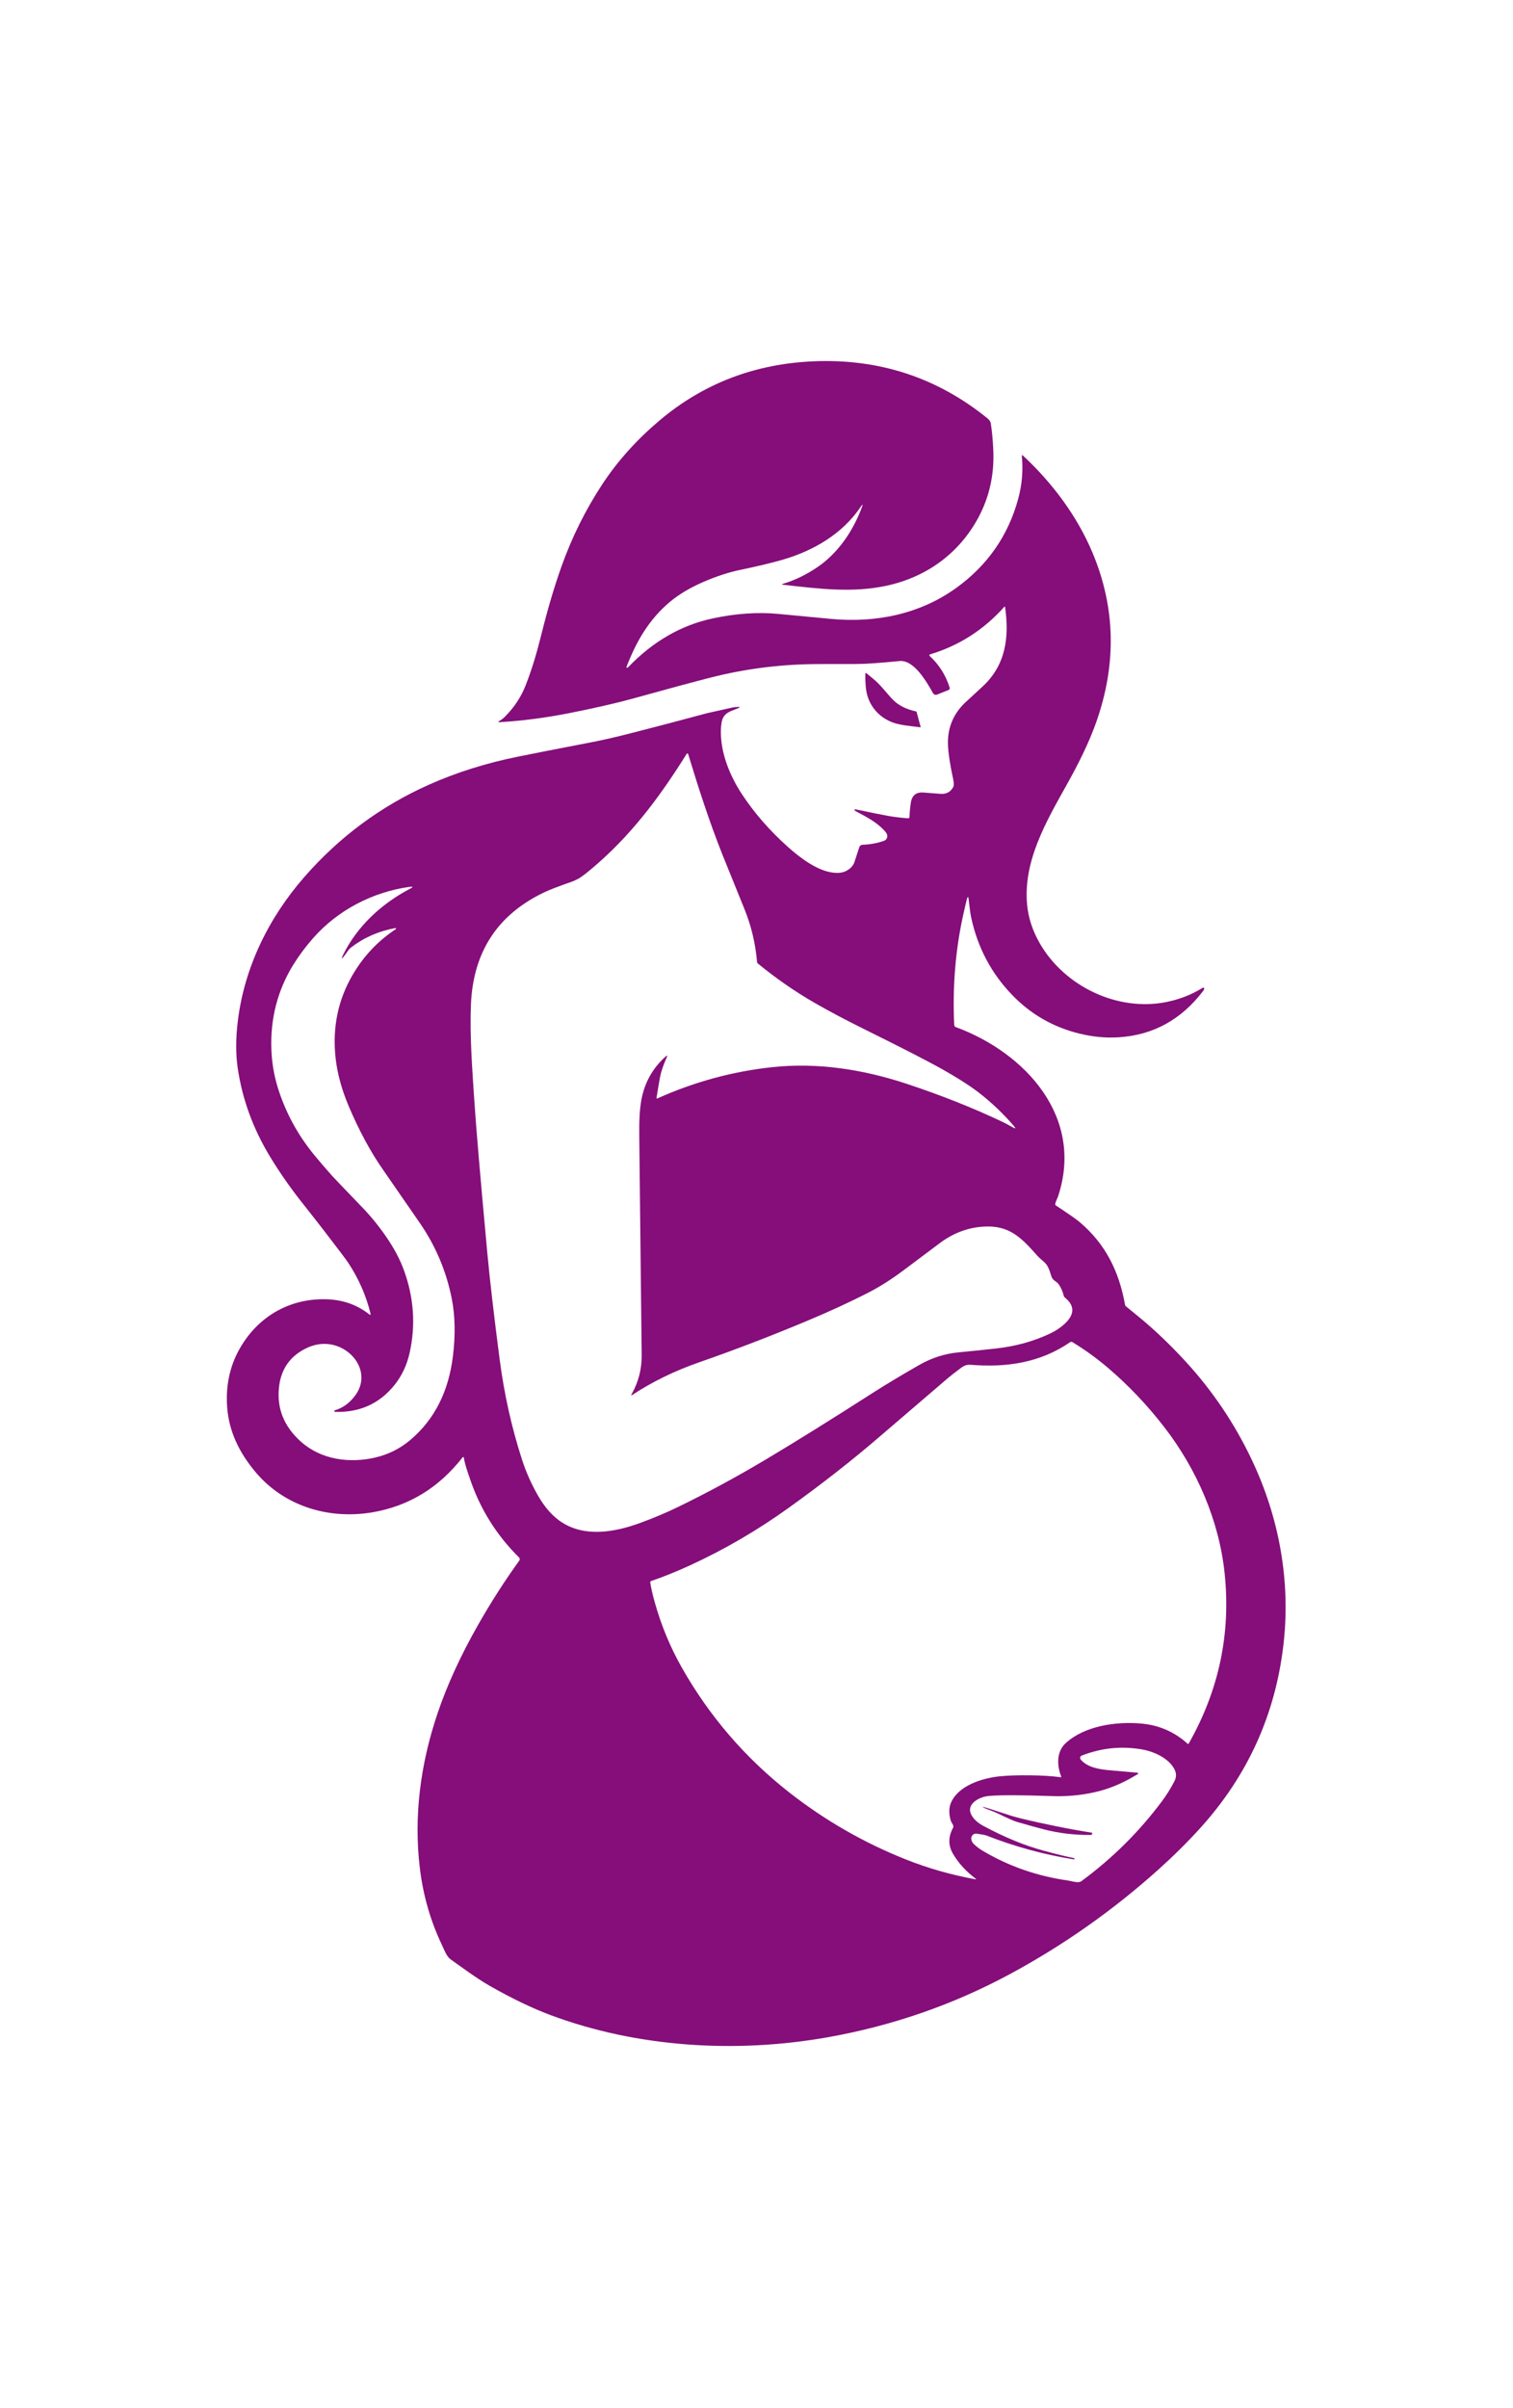 <svg width="628.819" height="1000" viewBox="0 0 628.819 1000" xmlns="http://www.w3.org/2000/svg"><defs/><path fill="#850e7a" transform="matrix(1.574 0 0 1.574 -57.728 -15.915)" d="M 264.225 144.047 C 264.588 143.075 264.482 143.021 263.904 143.88 C 259.187 150.908 251.521 155.424 243.383 157.782 C 240.47 158.629 236.672 159.539 231.985 160.514 C 229.015 161.132 225.803 162.188 222.354 163.681 C 218.917 165.174 216.03 166.885 213.698 168.813 C 208.069 173.477 204.674 179.366 202.077 186.146 C 202.05 186.222 202.076 186.27 202.155 186.285 C 202.218 186.298 202.269 186.298 202.311 186.285 C 202.409 186.262 202.466 186.239 202.487 186.219 C 209.049 179.375 216.519 175.06 224.895 173.277 C 230.947 171.988 236.666 171.589 242.058 172.084 C 243.872 172.251 248.543 172.693 256.068 173.411 C 267.907 174.541 279.601 172.141 289.174 165.238 C 297.449 159.259 302.904 151.413 305.538 141.699 C 306.541 137.999 306.858 134.269 306.496 130.507 C 306.465 130.174 306.574 130.121 306.823 130.353 C 314.567 137.573 321.031 146.193 325.116 155.87 C 331.238 170.384 331.567 185.346 326.1 200.753 C 324.265 205.911 321.694 211.181 318.402 217.07 C 312.851 227.002 306.801 237.384 307.884 248.853 C 308.213 252.321 309.326 255.706 311.224 259.009 C 317.713 270.302 331.646 277.088 344.588 274.517 C 348.109 273.82 351.321 272.565 354.225 270.754 C 354.357 270.674 354.528 270.714 354.61 270.845 C 354.642 270.899 354.657 270.961 354.65 271.023 C 354.633 271.162 354.531 271.355 354.344 271.604 C 348.549 279.196 341.096 283.267 331.988 283.815 C 328.63 284.019 325.207 283.694 321.72 282.841 C 314.822 281.153 308.92 277.781 304.013 272.722 C 298.436 266.976 294.8 260.118 293.102 252.144 C 292.78 250.616 292.657 248.962 292.434 247.313 C 292.344 246.63 292.201 246.618 292.002 247.277 C 291.896 247.637 291.595 248.907 291.102 251.087 C 288.977 260.514 288.154 270.336 288.634 280.551 C 288.648 280.832 288.788 281.024 289.054 281.119 C 307.428 287.905 323.041 304.87 316.033 325.857 C 316.029 325.868 315.88 326.222 315.581 326.92 C 315.451 327.231 315.359 327.516 315.308 327.774 C 315.276 327.936 315.348 328.103 315.489 328.194 C 318.772 330.356 320.845 331.802 321.71 332.527 C 328.551 338.29 332.155 345.531 333.73 354.358 C 333.761 354.543 333.849 354.692 333.995 354.809 C 335.291 355.867 336.371 356.75 337.235 357.458 C 341.298 360.775 345.367 364.635 349.442 369.038 C 356.705 376.88 362.63 385.636 367.215 395.307 C 374.513 410.693 377.529 427.543 375.534 444.358 C 373.354 462.739 366.005 478.815 353.484 492.59 C 350.171 496.231 346.57 499.799 342.681 503.293 C 330.646 514.107 317.543 523.337 303.375 530.977 C 288.379 539.059 272.341 544.62 255.263 547.658 C 230.949 551.976 204.948 550.329 182.183 541.863 C 177.266 540.032 171.875 537.446 166.011 534.108 C 162.605 532.17 158.407 529.059 155.628 527.08 C 154.556 526.313 153.871 524.359 153.338 523.245 C 150.335 516.928 148.403 510.219 147.543 503.118 C 145.863 489.231 147.739 475.474 152.161 462.334 C 154.691 454.819 158.287 446.969 162.948 438.786 C 166.346 432.819 169.961 427.188 173.792 421.893 C 173.978 421.635 173.947 421.28 173.719 421.053 C 167.759 415.164 163.438 408.241 160.757 400.282 C 160.165 398.52 159.465 396.702 159.154 394.722 C 159.142 394.621 159.05 394.552 158.95 394.564 C 158.902 394.571 158.857 394.598 158.828 394.638 C 152.552 402.676 144.609 407.514 135 409.153 C 123.549 411.1 111.747 407.57 104.164 398.551 C 99.985 393.586 97.103 387.932 96.647 381.302 C 96.232 375.287 97.519 369.872 100.504 365.051 C 105.407 357.126 113.493 352.672 122.839 352.932 C 127.155 353.053 130.907 354.362 134.097 356.858 C 134.471 357.147 134.599 357.062 134.486 356.603 C 133.329 351.937 131.406 347.556 128.722 343.457 C 128.138 342.562 126.078 339.824 122.544 335.24 C 120.872 333.071 118.773 330.391 116.252 327.201 C 113.252 323.407 110.506 319.462 108.015 315.367 C 103.516 307.977 100.662 300.184 99.452 291.992 C 98.902 288.272 98.908 284.12 99.468 279.536 C 101.198 265.374 107.61 252.291 117.05 241.494 C 126.291 230.924 137.261 222.809 149.965 217.147 C 157.177 213.934 164.99 211.474 173.405 209.766 C 177.824 208.871 184.283 207.607 192.78 205.972 C 195.735 205.402 199.104 204.636 202.887 203.671 C 209.314 202.033 216.18 200.231 223.48 198.265 C 223.533 198.249 225.716 197.765 230.032 196.808 C 230.595 196.683 231.188 196.632 231.809 196.652 C 232.087 196.66 232.1 196.725 231.851 196.85 C 230.338 197.597 228.555 197.784 227.628 199.453 C 227.257 200.123 227.056 201.261 227.021 202.868 C 226.897 208.813 229.447 214.919 232.614 219.714 C 235.856 224.62 239.854 229.21 244.609 233.482 C 248.04 236.554 252.54 239.92 256.738 240.374 C 258.03 240.516 259.096 240.39 259.936 239.997 C 261.168 239.416 261.963 238.584 262.315 237.498 C 263.044 235.249 263.459 233.972 263.559 233.667 C 263.684 233.282 264.038 233.016 264.445 233.004 C 266.435 232.942 268.322 232.594 270.106 231.962 C 270.78 231.722 271.131 230.979 270.892 230.302 C 270.883 230.281 270.875 230.26 270.868 230.24 C 270.73 229.912 270.463 229.543 270.07 229.132 C 267.862 226.825 265.286 225.59 262.47 224.066 C 262.37 224.015 262.322 223.945 262.324 223.859 C 262.338 223.693 262.426 223.627 262.589 223.663 C 266.736 224.536 269.584 225.111 271.131 225.383 C 272.945 225.701 274.721 225.914 276.46 226.026 C 276.645 226.039 276.806 225.896 276.816 225.711 C 276.818 225.708 276.818 225.705 276.818 225.7 C 276.858 224.459 276.98 223.196 277.179 221.91 C 277.477 219.968 278.598 219.073 280.543 219.226 C 282.313 219.363 283.78 219.478 284.944 219.567 C 286.571 219.695 287.727 219.068 288.412 217.687 C 288.588 217.337 288.556 216.605 288.313 215.489 C 287.518 211.802 287.077 208.887 286.987 206.748 C 286.803 202.37 288.28 198.652 291.418 195.594 C 291.585 195.432 293.138 193.999 296.078 191.298 C 302.262 185.611 303.199 178.292 302.069 170.304 C 302.047 170.125 301.973 170.101 301.851 170.238 C 296.43 176.299 289.898 180.477 282.258 182.775 C 282.123 182.814 282.044 182.953 282.083 183.089 C 282.097 183.135 282.123 183.178 282.16 183.211 C 284.637 185.464 286.395 188.249 287.435 191.566 C 287.511 191.812 287.387 192.073 287.151 192.168 L 284.113 193.381 C 283.705 193.542 283.243 193.378 283.03 192.998 C 281.387 190.083 278.029 184.156 274.198 184.533 C 268.918 185.058 265.052 185.32 262.597 185.315 C 256.768 185.303 252.945 185.312 251.125 185.343 C 241.975 185.494 233.077 186.669 224.432 188.866 C 219.849 190.032 213.084 191.855 204.139 194.335 C 199.406 195.648 193.602 196.979 186.733 198.327 C 180.62 199.526 174.622 200.304 168.741 200.659 C 168.134 200.698 168.095 200.569 168.628 200.276 C 169.093 200.021 169.552 199.667 170.001 199.217 C 172.469 196.747 174.302 193.963 175.501 190.867 C 177.243 186.384 178.388 182.474 179.726 177.115 C 181.347 170.606 183.093 164.731 184.966 159.492 C 187.711 151.804 191.294 144.598 195.721 137.872 C 199.929 131.487 205.072 125.893 210.908 120.984 C 222.455 111.275 236.003 106.094 251.557 105.444 C 268.822 104.727 284.081 109.723 297.341 120.434 C 297.894 120.881 298.206 121.324 298.279 121.766 C 298.594 123.695 298.815 125.991 298.944 128.656 C 299.265 135.16 297.967 141.142 295.049 146.607 C 289.971 156.114 281.294 162.427 270.642 164.686 C 261.751 166.573 253.112 165.494 243.476 164.406 C 243.048 164.357 243.038 164.272 243.45 164.147 C 246.516 163.232 249.513 161.786 252.442 159.809 C 257.942 156.104 261.908 150.235 264.225 144.047 Z M 212.713 289.144 C 211.791 291.226 211.203 292.961 210.95 294.355 C 210.626 296.138 210.32 297.937 210.034 299.754 C 210.003 299.958 210.08 300.02 210.265 299.936 C 220.041 295.554 230.176 292.803 240.667 291.684 C 252.641 290.404 264.755 292.327 276.183 296.116 C 285.299 299.138 293.71 302.483 301.417 306.145 C 301.969 306.405 302.88 306.887 304.147 307.591 C 304.856 307.982 304.948 307.869 304.422 307.254 C 301.629 303.997 298.514 301.032 295.075 298.365 C 292.427 296.313 288.461 293.927 285.787 292.414 C 281.893 290.212 274.775 286.557 264.436 281.446 C 259.809 279.159 255.582 276.915 251.758 274.717 C 246.623 271.762 241.637 268.309 236.803 264.356 C 236.67 264.246 236.587 264.088 236.57 263.92 C 236.156 259.045 235.04 254.38 233.228 249.93 C 230.29 242.719 228.369 237.975 227.464 235.701 C 223.939 226.863 221.026 217.777 218.381 209.07 C 218.347 208.954 218.225 208.887 218.111 208.923 C 218.06 208.939 218.015 208.971 217.987 209.017 C 214.618 214.432 211.31 219.232 208.061 223.417 C 203.839 228.859 199.406 233.628 194.76 237.724 C 192.083 240.09 190.266 241.516 189.313 242.005 C 188.611 242.363 188.142 242.586 187.903 242.668 C 184.33 243.909 181.807 244.879 180.336 245.581 C 168.041 251.449 161.605 261.307 161.027 275.153 C 160.685 283.306 161.381 292.325 161.887 300.049 C 162.372 307.488 163.527 321.054 165.355 340.743 C 166.026 347.952 167.112 357.322 168.616 368.853 C 169.815 378.017 171.777 386.801 174.499 395.206 C 175.584 398.557 177.006 401.754 178.764 404.794 C 180.614 408.002 182.743 410.362 185.156 411.875 C 191.22 415.686 198.836 414.462 205.714 411.952 C 209.31 410.636 212.652 409.229 215.737 407.728 C 223.506 403.952 231.245 399.765 238.955 395.169 C 246.74 390.531 256.24 384.618 267.453 377.431 C 270.917 375.212 275.71 372.368 279.458 370.236 C 282.72 368.385 286.15 367.288 289.747 366.945 C 293.386 366.6 296.758 366.251 299.864 365.898 C 304.876 365.332 309.517 364.048 313.793 362.052 C 315.389 361.31 316.752 360.402 317.883 359.33 C 320.478 356.881 320.462 354.591 317.835 352.463 C 317.697 352.353 317.608 352.207 317.566 352.031 C 317.303 350.982 316.895 350.019 316.342 349.144 C 315.685 348.109 314.698 348.14 314.279 346.848 C 313.746 345.201 313.456 343.972 312.149 342.898 C 311.437 342.314 310.832 341.739 310.331 341.173 C 306.282 336.585 303.12 333.458 296.702 333.749 C 292.408 333.943 288.439 335.405 284.797 338.141 C 279.236 342.31 276.058 344.694 275.259 345.288 C 272.094 347.65 269.053 349.586 266.137 351.088 C 261.199 353.632 255.641 356.192 249.462 358.77 C 239.835 362.79 230.442 366.387 221.286 369.568 C 214.834 371.813 208.954 374.679 203.646 378.166 C 203.329 378.373 203.263 378.314 203.45 377.985 C 205.261 374.782 206.147 371.351 206.108 367.696 C 205.691 329.627 205.481 310.467 205.476 310.217 C 205.403 306.009 205.587 302.717 206.026 300.344 C 206.865 295.779 208.99 291.969 212.401 288.914 C 212.856 288.513 212.959 288.587 212.713 289.144 Z M 127.471 262.471 C 126.857 263.194 126.759 263.12 127.176 262.253 C 130.857 254.602 137.434 248.545 144.898 244.641 C 145.849 244.146 145.793 243.975 144.733 244.128 C 135.025 245.516 125.923 250.218 119.397 257.599 C 117.379 259.883 115.619 262.243 114.115 264.68 C 109.966 271.401 108.038 278.847 108.335 287.015 C 108.463 290.54 109.04 293.938 110.066 297.211 C 112.081 303.638 115.26 309.506 119.604 314.813 C 120.918 316.417 122.488 318.247 124.316 320.302 C 124.848 320.902 127.558 323.734 132.443 328.803 C 134.651 331.095 136.73 333.657 138.679 336.491 C 140.714 339.449 142.249 342.329 143.283 345.136 C 145.955 352.411 146.474 359.715 144.842 367.052 C 144.117 370.31 142.775 373.156 140.815 375.589 C 136.886 380.464 131.691 382.819 125.228 382.654 C 125.08 382.651 124.979 382.58 124.928 382.44 C 124.902 382.368 124.941 382.288 125.013 382.261 C 125.014 382.261 125.017 382.259 125.02 382.258 C 127.187 381.627 129.006 380.308 130.478 378.305 C 134.915 372.266 129.575 365.117 122.91 364.724 C 121.165 364.62 119.431 364.971 117.712 365.775 C 113.32 367.839 110.863 371.307 110.34 376.185 C 109.742 381.773 111.684 386.557 116.166 390.538 C 121.505 395.275 128.969 396.29 135.816 394.68 C 139.233 393.873 142.267 392.364 144.912 390.15 C 151.641 384.509 155.144 376.937 156.253 368.079 C 156.955 362.473 156.867 357.419 155.989 352.918 C 154.566 345.622 151.741 338.912 147.514 332.785 C 142.79 325.935 139.596 321.316 137.93 318.931 C 134.541 314.089 131.471 308.415 128.72 301.907 C 126.875 297.543 125.727 293.307 125.279 289.198 C 124.415 281.255 125.914 273.973 129.778 267.356 C 132.66 262.414 136.463 258.385 141.187 255.268 C 141.257 255.223 141.278 255.13 141.233 255.061 C 141.201 255.008 141.139 254.98 141.077 254.993 C 136.768 255.757 132.887 257.444 129.43 260.057 C 128.581 260.703 128.063 261.775 127.471 262.471 Z M 287.732 490.539 C 287.175 488.643 287.211 487.01 287.836 485.642 C 289.862 481.215 295.968 479.303 300.649 478.809 C 302.678 478.595 305.319 478.506 308.576 478.539 C 311.793 478.573 314.504 478.743 316.707 479.048 C 316.889 479.071 316.942 479 316.874 478.83 C 315.728 475.917 315.608 472.288 318.097 470.027 C 323.135 465.447 331.451 464.306 337.991 464.881 C 342.692 465.292 346.776 467.066 350.246 470.2 C 350.369 470.312 350.475 470.296 350.561 470.147 C 358.553 456.085 361.71 441.1 360.031 425.191 C 358.569 411.315 352.681 397.792 344.176 386.772 C 339.628 380.877 334.619 375.608 329.149 370.962 C 326.233 368.483 323.139 366.249 319.866 364.255 C 319.645 364.119 319.428 364.127 319.213 364.276 C 311.339 369.676 302.513 370.972 293.152 370.236 C 292.564 370.193 292.108 370.219 291.787 370.32 C 291.343 370.459 290.928 370.671 290.543 370.957 C 288.785 372.27 287.57 373.216 286.899 373.794 C 275.082 383.922 269.104 389.044 268.965 389.161 C 261.756 395.37 253.76 401.628 244.976 407.931 C 236.693 413.874 228.074 418.907 219.122 423.025 C 215.33 424.77 211.823 426.188 208.598 427.281 C 208.427 427.34 208.352 427.461 208.375 427.644 C 208.562 428.978 208.955 430.716 209.553 432.858 C 211.25 438.93 213.614 444.649 216.649 450.015 C 223.949 462.924 233.44 473.95 245.115 483.09 C 254.512 490.441 264.746 496.318 275.816 500.724 C 281.695 503.061 287.859 504.82 294.311 505.999 C 294.353 506.006 294.393 505.977 294.398 505.933 C 294.402 505.909 294.393 505.882 294.373 505.867 C 291.823 503.972 289.813 501.785 288.34 499.3 C 287.027 497.092 287.026 494.779 288.336 492.364 C 288.414 492.213 288.437 492.051 288.398 491.886 C 288.292 491.415 287.852 490.934 287.732 490.539 Z M 320.341 500.648 C 320.303 500.71 320.248 500.735 320.181 500.719 C 312.256 499.446 304.568 497.344 297.115 494.416 C 296.831 494.306 296.003 494.15 294.627 493.95 C 294.201 493.89 293.855 493.979 293.584 494.214 C 292.807 494.905 293.098 495.997 293.844 496.707 C 294.521 497.357 295.274 497.929 296.099 498.424 C 302.99 502.522 310.525 505.151 318.704 506.307 C 318.741 506.315 319.307 506.429 320.397 506.65 C 321.221 506.815 321.832 506.753 322.233 506.459 C 330.333 500.505 337.388 493.519 343.402 485.498 C 344.713 483.748 345.841 481.94 346.793 480.075 C 347.539 478.608 347.191 477.411 346.279 476.125 C 344.615 473.777 341.167 472.248 338.467 471.756 C 332.938 470.753 327.549 471.282 322.299 473.342 C 321.962 473.475 321.797 473.859 321.93 474.196 C 321.956 474.259 321.992 474.32 322.035 474.374 C 323.641 476.306 326.405 476.867 329.038 477.152 C 329.598 477.212 332.155 477.433 336.71 477.826 C 337.384 477.885 337.414 478.077 336.803 478.406 C 336.782 478.417 336.645 478.497 336.389 478.648 C 332.832 480.775 329.247 482.233 325.633 483.025 C 321.967 483.829 318.252 484.166 314.489 484.029 C 310.252 483.881 306.754 483.805 303.997 483.8 C 300.263 483.797 297.878 483.909 296.844 484.137 C 294.745 484.594 291.858 486.305 293.108 488.87 C 293.681 490.046 294.791 491.072 296.435 491.95 C 301.984 494.917 307.239 497.074 312.198 498.419 C 315.658 499.356 318.387 500.023 320.388 500.425 C 320.418 500.431 320.437 500.462 320.43 500.493 C 320.428 500.499 320.426 500.502 320.423 500.507 L 320.341 500.648 Z"/><path fill="#850e7a" transform="matrix(1.574 0 0 1.574 -57.728 -15.915)" d="M 279.78 201.961 C 279.791 202.004 279.774 202.024 279.729 202.017 C 277.395 201.711 274.519 201.51 272.492 200.779 C 268.557 199.353 265.821 196.03 265.334 191.811 C 265.183 190.478 265.125 189.165 265.162 187.876 C 265.166 187.78 265.248 187.703 265.345 187.706 C 265.385 187.706 265.422 187.722 265.453 187.746 C 265.729 187.978 266.331 188.473 267.258 189.229 C 269.253 190.846 270.918 193.199 272.457 194.75 C 273.941 196.249 275.974 197.275 278.552 197.823 C 278.624 197.839 278.683 197.896 278.703 197.969 L 279.78 201.961 Z"/><path fill="#850e7a" transform="matrix(1.574 0 0 1.574 -57.728 -15.915)" d="M 296.6 486.963 C 299.343 487.725 302.919 489.109 306.107 489.886 C 312.377 491.409 318.667 492.677 324.981 493.686 C 325.042 493.694 325.083 493.745 325.079 493.8 L 325.058 493.941 C 325.034 494.129 324.899 494.272 324.742 494.272 C 320.461 494.325 316.307 493.833 312.281 492.8 C 310.763 492.412 308.373 491.751 305.108 490.815 C 304.462 490.63 302.755 489.871 299.991 488.534 C 298.778 487.948 297.602 487.638 296.539 487.13 C 295.959 486.849 295.979 486.793 296.6 486.963 Z"/></svg>